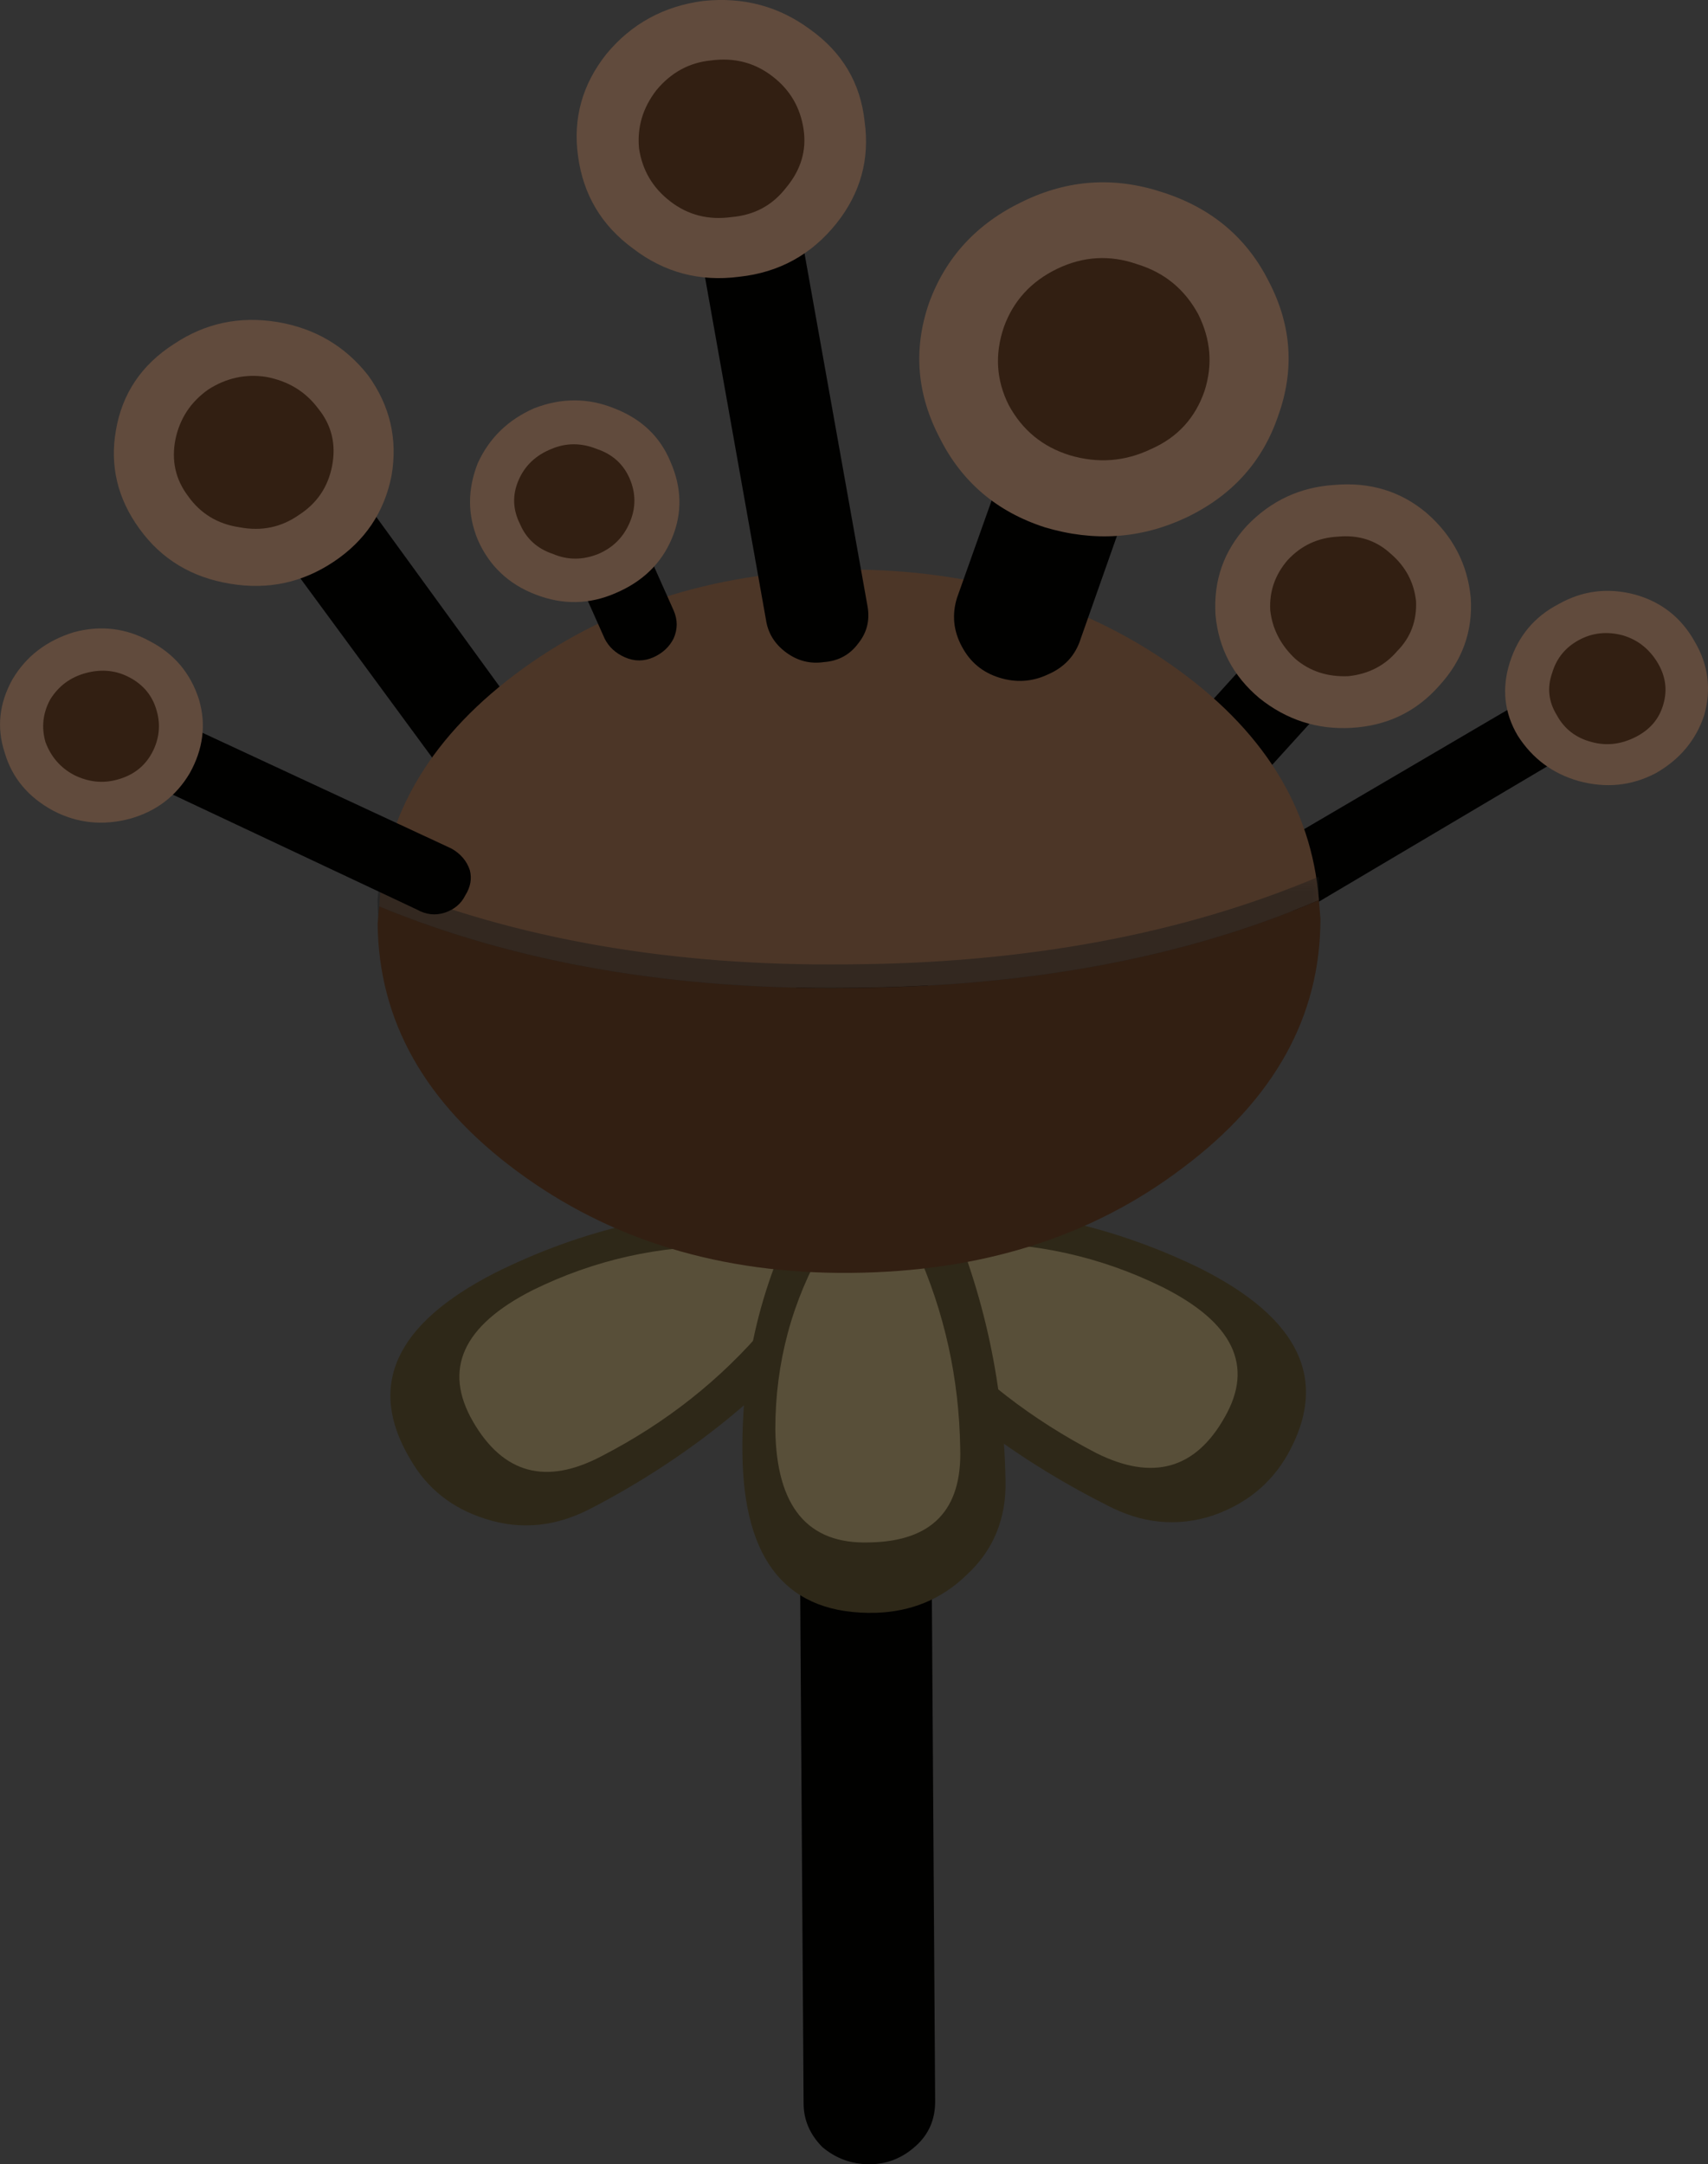 <?xml version="1.0" encoding="UTF-8" standalone="no"?>
<!-- Created with Inkscape (http://www.inkscape.org/) -->
<svg xmlns:inkscape="http://www.inkscape.org/namespaces/inkscape" xmlns:rdf="http://www.w3.org/1999/02/22-rdf-syntax-ns#" xmlns="http://www.w3.org/2000/svg" xmlns:xlink="http://www.w3.org/1999/xlink" xmlns:ns1="http://sozi.baierouge.fr" xmlns:cc="http://creativecommons.org/ns#" xmlns:sodipodi="http://sodipodi.sourceforge.net/DTD/sodipodi-0.dtd" xmlns:dc="http://purl.org/dc/elements/1.1/" id="svg2" xml:space="preserve" viewBox="0 0 54.526 69.081" version="1.1" inkscape:version="0.91 r13725">
  <rect x="0" y="0" width="54.526" height="69.081" fill="#333333" stroke="none"/>
  <defs id="defs6">
    <clipPath id="clipPath52">
      <path id="path54" d="m9 23.265h25v10h-25v-10z" inkscape:connector-curvature="0"/>
    </clipPath>
    <mask id="mask56">
      <g id="g58">
        <g id="g60" clip-path="url(#clipPath52)">
          <path id="path62" style="fill:#000000;fill-opacity:.5" d="m9 23.265h25v10h-25v-10z" inkscape:connector-curvature="0"/>
        </g>
      </g>
    </mask>
    <clipPath id="clipPath68">
      <path id="path70" d="m9 23.265h25v10h-25v-10z" inkscape:connector-curvature="0"/>
    </clipPath>
    <clipPath id="clipPath72">
      <path id="path74" d="m9 24h25v10h-25v-10z" inkscape:connector-curvature="0"/>
    </clipPath>
    <clipPath id="clipPath122">
      <path id="path124" d="m9 22.265h25v19h-25v-19z" inkscape:connector-curvature="0"/>
    </clipPath>
    <mask id="mask126">
      <g id="g128">
        <g id="g130" clip-path="url(#clipPath122)">
          <path id="path132" style="fill:#000000;fill-opacity:.301" d="m9 22.265h25v19h-25v-19z" inkscape:connector-curvature="0"/>
        </g>
      </g>
    </mask>
    <clipPath id="clipPath138">
      <path id="path140" d="m9 22.265h25v19h-25v-19z" inkscape:connector-curvature="0"/>
    </clipPath>
    <clipPath id="clipPath142">
      <path id="path144" d="m9 23h25v19h-25v-19z" inkscape:connector-curvature="0"/>
    </clipPath>
    <clipPath id="clipPath146">
      <path id="path148" d="m33.723 32.535c0-2.48-1.176-4.601-3.52-6.359-2.32-1.762-5.148-2.653-8.48-2.68-3.309-0.027-6.149 0.84-8.52 2.598-2.348 1.734-3.535 3.84-3.562 6.32l0.039 0.441c0.136 2.375 1.363 4.399 3.683 6.079 2.293 1.656 5.051 2.496 8.278 2.523 3.199 0 5.961-0.816 8.281-2.441 2.32-1.629 3.574-3.629 3.758-6l0.043-0.481z" inkscape:connector-curvature="0"/>
    </clipPath>
    <clipPath id="clipPath150">
      <path id="path152" d="m639.3 570.18h32.961v26.051h-32.961v-26.051z" inkscape:connector-curvature="0"/>
    </clipPath>
    <linearGradient id="linearGradient154" y2="583.14" gradientUnits="userSpaceOnUse" x2="670.97" y1="583.14" x1="640.95">
      <stop id="stop156" style="stop-color:#ffffff" offset="0"/>
      <stop id="stop158" style="stop-color:#ffffff" offset=".172"/>
      <stop id="stop160" style="stop-color:#ffffff" offset=".275"/>
      <stop id="stop162" style="stop-color:#ffffff" offset=".369"/>
      <stop id="stop164" style="stop-color:#ffffff" offset=".459"/>
      <stop id="stop166" style="stop-color:#ffffff" offset=".537"/>
      <stop id="stop168" style="stop-color:#ffffff" offset=".596"/>
      <stop id="stop170" style="stop-color:#ffffff" offset=".631"/>
      <stop id="stop172" style="stop-color:#ffffff" offset=".686"/>
      <stop id="stop174" style="stop-color:#ffffff" offset="0.749"/>
      <stop id="stop176" style="stop-color:#ffffff" offset=".816"/>
      <stop id="stop178" style="stop-color:#ffffff;stop-opacity:0" offset=".89"/>
      <stop id="stop182" style="stop-color:#ffffff;stop-opacity:0" offset="1"/>
    </linearGradient>
    <mask id="mask184">
      <g id="g186">
        <g id="g188" clip-path="url(#clipPath150)">
          <path id="path190" style="fill:url(#linearGradient154)" d="m639.3 570.18h32.961v26.051h-32.961v-26.051z" inkscape:connector-curvature="0"/>
        </g>
      </g>
    </mask>
    <linearGradient id="linearGradient192" y2="583.14" gradientUnits="userSpaceOnUse" x2="670.97" y1="583.14" x1="640.95">
      <stop id="stop194" style="stop-color:#2d1d14" offset="0"/>
      <stop id="stop196" style="stop-color:#51443d" offset=".067"/>
      <stop id="stop198" style="stop-color:#857c77" offset=".172"/>
      <stop id="stop200" style="stop-color:#b1aba8" offset=".275"/>
      <stop id="stop202" style="stop-color:#d3d0ce" offset=".369"/>
      <stop id="stop204" style="stop-color:#ebeae9" offset=".459"/>
      <stop id="stop206" style="stop-color:#faf9f9" offset=".537"/>
      <stop id="stop208" style="stop-color:#ffffff" offset=".596"/>
      <stop id="stop210" style="stop-color:#f9f9f8" offset=".631"/>
      <stop id="stop212" style="stop-color:#e8e7e6" offset=".686"/>
      <stop id="stop214" style="stop-color:#ccc9c7" offset="0.749"/>
      <stop id="stop216" style="stop-color:#a4a09d" offset=".816"/>
      <stop id="stop218" style="stop-color:#726b66" offset=".89"/>
      <stop id="stop220" style="stop-color:#000000" offset="1"/>
    </linearGradient>
    <clipPath id="clipPath222">
      <path id="path224" d="m33.723 32.535c0-2.48-1.176-4.601-3.52-6.359-2.32-1.762-5.148-2.653-8.48-2.68-3.309-0.027-6.149 0.84-8.52 2.598-2.348 1.734-3.535 3.84-3.562 6.32l0.039 0.441c0.136 2.375 1.363 4.399 3.683 6.079 2.293 1.656 5.051 2.496 8.278 2.523 3.199 0 5.961-0.816 8.281-2.441 2.32-1.629 3.574-3.629 3.758-6l0.043-0.481z" inkscape:connector-curvature="0"/>
    </clipPath>
    <clipPath id="clipPath226">
      <path id="path228" d="m639.3 570.18h32.961v26.051h-32.961v-26.051z" inkscape:connector-curvature="0"/>
    </clipPath>
    <linearGradient id="linearGradient230" y2="583.14" gradientUnits="userSpaceOnUse" x2="670.97" y1="583.14" x1="640.95">
      <stop id="stop232" style="stop-color:#ffffff;stop-opacity:0" offset="0"/>
      <stop id="stop234" style="stop-color:#ffffff" offset=".89"/>
      <stop id="stop236" style="stop-color:#ffffff" offset=".969"/>
      <stop id="stop238" style="stop-color:#ffffff" offset="1"/>
    </linearGradient>
    <mask id="mask240">
      <g id="g242">
        <g id="g244" clip-path="url(#clipPath226)">
          <path id="path246" style="fill:url(#linearGradient230)" d="m639.3 570.18h32.961v26.051h-32.961v-26.051z" inkscape:connector-curvature="0"/>
        </g>
      </g>
    </mask>
    <linearGradient id="linearGradient248" y2="583.14" gradientUnits="userSpaceOnUse" x2="670.97" y1="583.14" x1="640.95">
      <stop id="stop250" style="stop-color:#000000" offset="0"/>
      <stop id="stop252" style="stop-color:#726b66" offset=".89"/>
      <stop id="stop254" style="stop-color:#362b25" offset=".969"/>
      <stop id="stop258" style="stop-color:#1d110a" offset="1"/>
    </linearGradient>
  </defs>
  <g id="g10" transform="matrix(1.25 0 0 -1.25 0 69.081)">
    <g id="g12">
      <path id="path14" style="fill-rule:evenodd;fill:#010100" d="m33.48 32.12c-0.21-0.133-0.437-0.16-0.679-0.078-0.239 0.078-0.426 0.223-0.559 0.437-0.105 0.215-0.133 0.426-0.082 0.641 0.082 0.238 0.227 0.426 0.442 0.559l6.48 3.8c0.215 0.106 0.441 0.133 0.68 0.082 0.265-0.082 0.453-0.226 0.562-0.441 0.133-0.215 0.156-0.426 0.078-0.641-0.078-0.238-0.226-0.414-0.441-0.519l-6.481-3.84z" inkscape:connector-curvature="0"/>
      <path id="path16" style="fill-rule:evenodd;fill:#614b3d" d="m42.281 35.518c-0.613-0.32-1.265-0.386-1.957-0.199-0.668 0.188-1.187 0.574-1.562 1.16-0.348 0.586-0.414 1.215-0.2 1.879 0.215 0.668 0.626 1.16 1.243 1.481 0.613 0.347 1.265 0.426 1.957 0.242 0.668-0.188 1.176-0.586 1.519-1.199 0.348-0.59 0.43-1.215 0.242-1.883-0.214-0.641-0.628-1.133-1.242-1.481z" inkscape:connector-curvature="0"/>
      <path id="path18" style="fill-rule:evenodd;fill:#321f12" d="m41.762 36.44c-0.375-0.187-0.746-0.226-1.121-0.121-0.399 0.106-0.692 0.336-0.879 0.68-0.215 0.348-0.254 0.707-0.121 1.082 0.109 0.371 0.336 0.652 0.683 0.84 0.344 0.187 0.719 0.226 1.117 0.121 0.375-0.11 0.668-0.336 0.883-0.684 0.211-0.343 0.266-0.703 0.156-1.078-0.105-0.375-0.343-0.652-0.718-0.84z" inkscape:connector-curvature="0"/>
      <path id="path20" style="fill-rule:evenodd;fill:#010100" d="m14.281 35.64c0.215-0.266 0.293-0.559 0.242-0.879-0.082-0.348-0.253-0.614-0.523-0.801-0.293-0.188-0.613-0.254-0.957-0.199-0.348 0.078-0.613 0.254-0.801 0.519l-6 8.16c-0.187 0.266-0.254 0.559-0.199 0.879 0.051 0.321 0.227 0.586 0.519 0.801 0.266 0.187 0.586 0.254 0.961 0.199 0.321-0.051 0.586-0.211 0.797-0.48l5.961-8.199z" inkscape:connector-curvature="0"/>
      <path id="path22" style="fill-rule:evenodd;fill:#614b3d" d="m9.402 45.679c0.559-0.774 0.758-1.625 0.598-2.559-0.184-0.934-0.68-1.668-1.477-2.199-0.8-0.535-1.679-0.723-2.64-0.563-0.988 0.16-1.762 0.629-2.321 1.403-0.562 0.773-0.761 1.613-0.601 2.519 0.16 0.934 0.652 1.668 1.48 2.199 0.801 0.536 1.68 0.719 2.641 0.563 0.961-0.16 1.734-0.617 2.32-1.363z" inkscape:connector-curvature="0"/>
      <path id="path24" style="fill-rule:evenodd;fill:#321f12" d="m8.121 44.839c0.348-0.426 0.469-0.918 0.359-1.481-0.105-0.531-0.386-0.945-0.839-1.238-0.453-0.32-0.957-0.426-1.52-0.32-0.559 0.082-1 0.347-1.32 0.8-0.321 0.426-0.426 0.907-0.321 1.442 0.11 0.531 0.387 0.957 0.84 1.277 0.457 0.293 0.95 0.403 1.481 0.321 0.562-0.106 1-0.375 1.32-0.801z" inkscape:connector-curvature="0"/>
      <path id="path26" style="fill-rule:evenodd;fill:#010100" d="m32.441 35.679c-0.187-0.239-0.441-0.372-0.757-0.399-0.321-0.027-0.602 0.067-0.84 0.281-0.242 0.211-0.375 0.465-0.403 0.758-0.027 0.321 0.067 0.586 0.282 0.801l2.359 2.602c0.215 0.21 0.469 0.332 0.762 0.359 0.316 0.027 0.597-0.055 0.84-0.242 0.238-0.211 0.371-0.465 0.398-0.758 0.027-0.32-0.066-0.586-0.281-0.801l-2.36-2.601z" inkscape:connector-curvature="0"/>
      <path id="path28" style="fill-rule:evenodd;fill:#614b3d" d="m36.762 37.761c-0.586-0.668-1.332-1.028-2.239-1.082-0.882-0.051-1.668 0.203-2.363 0.761-0.664 0.559-1.039 1.266-1.117 2.121-0.055 0.879 0.211 1.637 0.801 2.278 0.613 0.64 1.359 0.988 2.238 1.043 0.906 0.078 1.695-0.16 2.359-0.723 0.668-0.586 1.039-1.305 1.121-2.16 0.055-0.852-0.214-1.598-0.8-2.238z" inkscape:connector-curvature="0"/>
      <path id="path30" style="fill-rule:evenodd;fill:#321f12" d="m35.684 38.64c-0.321-0.375-0.735-0.586-1.243-0.641-0.531-0.024-0.984 0.121-1.359 0.441-0.371 0.348-0.586 0.758-0.641 1.239-0.027 0.48 0.121 0.906 0.442 1.281 0.347 0.375 0.773 0.574 1.281 0.601 0.531 0.051 0.984-0.093 1.359-0.441 0.372-0.32 0.586-0.719 0.641-1.199 0.024-0.508-0.137-0.934-0.48-1.281z" inkscape:connector-curvature="0"/>
      <path id="path32" style="fill-rule:evenodd;fill:#010100" d="m23.684 32.042 0.199-30.442c0-0.453-0.16-0.828-0.481-1.121-0.347-0.32-0.746-0.48-1.199-0.48s-0.855 0.148-1.203 0.441c-0.316 0.321-0.477 0.692-0.477 1.117l-0.203 30.485c0 0.426 0.16 0.797 0.481 1.117 0.347 0.32 0.746 0.481 1.199 0.481s0.855-0.161 1.203-0.481c0.32-0.32 0.481-0.691 0.481-1.117z" inkscape:connector-curvature="0"/>
      <path id="path34" style="fill-rule:evenodd;fill:#2e2818" d="m20.441 23.999 3.082 0.441c2.504 0.051 4.879-0.468 7.118-1.558 2.562-1.282 3.308-2.867 2.242-4.762-0.426-0.746-1.067-1.266-1.922-1.559-0.906-0.293-1.813-0.203-2.719 0.282-2.371 1.199-4.387 2.746-6.039 4.636l-1.762 2.52z" inkscape:connector-curvature="0"/>
      <path id="path36" style="fill-rule:evenodd;fill:#584f39" d="m22.523 23.198 2.161 0.32c1.757 0.028 3.425-0.343 5-1.117 1.812-0.906 2.343-2.015 1.597-3.32-0.746-1.332-1.84-1.641-3.281-0.922-1.652 0.856-3.062 1.949-4.238 3.281l-1.239 1.758z" inkscape:connector-curvature="0"/>
      <path id="path38" style="fill-rule:evenodd;fill:#2e2818" d="m22.844 23.999c-0.348-0.719-0.934-1.559-1.762-2.52-1.625-1.918-3.613-3.492-5.961-4.718-0.906-0.481-1.812-0.575-2.719-0.282-0.855 0.266-1.492 0.774-1.922 1.52-1.117 1.867-0.398 3.453 2.161 4.762 2.242 1.117 4.613 1.664 7.121 1.64 1.254-0.027 2.281-0.16 3.082-0.402z" inkscape:connector-curvature="0"/>
      <path id="path40" style="fill-rule:evenodd;fill:#584f39" d="m20.762 23.159-1.2-1.758c-1.148-1.359-2.546-2.469-4.199-3.32-1.414-0.746-2.508-0.453-3.281 0.879-0.773 1.336-0.266 2.453 1.52 3.359 1.574 0.774 3.242 1.149 5 1.121 0.878-0.027 1.601-0.121 2.16-0.281z" inkscape:connector-curvature="0"/>
      <path id="path42" style="fill-rule:evenodd;fill:#2e2818" d="m22.523 27.358 1.52-2.636c1.039-2.27 1.586-4.68 1.637-7.243 0.027-0.984-0.305-1.8-1-2.437-0.637-0.617-1.414-0.934-2.317-0.961-2.242-0.055-3.375 1.305-3.402 4.078-0.027 2.43 0.562 4.684 1.762 6.762l1.8 2.437z" inkscape:connector-curvature="0"/>
      <path id="path44" style="fill-rule:evenodd;fill:#584f39" d="m22.32 25.198 1.082-1.84c0.719-1.597 1.094-3.293 1.121-5.078 0.051-1.574-0.722-2.375-2.32-2.402-1.574-0.051-2.375 0.91-2.402 2.883 0 1.707 0.426 3.293 1.281 4.757l1.238 1.68z" inkscape:connector-curvature="0"/>
      <path id="path46" style="fill-rule:evenodd;fill:#4c3627" d="m21.641 40.722c3.203 0 5.961-0.817 8.281-2.442s3.574-3.625 3.762-6c-3.414-1.465-7.414-2.215-12-2.238-4.508-0.055-8.508 0.637-12 2.078 0.132 2.375 1.359 4.398 3.679 6.078 2.293 1.656 5.051 2.496 8.278 2.524z" inkscape:connector-curvature="0"/>
      <g id="g48">
        <g id="g64" mask="url(#mask56)">
          <g id="g76">
            <g id="g78" clip-path="url(#clipPath68)">
              <g id="g80" transform="translate(0 -.735)">
                <g id="g84">
                  <g id="g86" clip-path="url(#clipPath72)">
                    <g id="g88">
                      <path id="path90" style="fill-rule:evenodd;fill:#1a1a1a" d="m9.68 33.457c3.496-1.441 7.496-2.137 12-2.082 4.535 0.027 8.535 0.773 12 2.238v-0.476c0.027-2.481-1.133-4.602-3.477-6.364-2.32-1.757-5.148-2.652-8.48-2.679-3.309-0.024-6.149 0.84-8.52 2.601-2.348 1.735-3.535 3.84-3.562 6.321l0.039 0.441z" inkscape:connector-curvature="0"/>
                    </g>
                  </g>
                </g>
              </g>
            </g>
          </g>
        </g>
      </g>
      <path id="path92" style="fill-rule:evenodd;fill:#321f12" d="m33.684 32.28 0.039-0.48c0-2.481-1.172-4.602-3.52-6.36-2.32-1.761-5.148-2.652-8.48-2.679-3.309-0.028-6.149 0.839-8.52 2.597-2.348 1.735-3.535 3.84-3.558 6.321l0.039 0.441c3.492-1.441 7.492-2.133 12-2.082 4.586 0.027 8.586 0.777 12 2.242z" inkscape:connector-curvature="0"/>
      <path id="path94" style="fill-rule:evenodd;fill:#010100" d="m28.242 45.722c0.426-0.137 0.746-0.403 0.961-0.801 0.184-0.403 0.211-0.801 0.078-1.199l-1.679-4.762c-0.133-0.426-0.414-0.735-0.84-0.918-0.399-0.188-0.813-0.215-1.239-0.082-0.429 0.133-0.75 0.398-0.961 0.801-0.214 0.398-0.253 0.812-0.121 1.238l1.68 4.723c0.133 0.425 0.414 0.73 0.84 0.918 0.402 0.187 0.828 0.214 1.281 0.082z" inkscape:connector-curvature="0"/>
      <path id="path96" style="fill-rule:evenodd;fill:#614b3d" d="m32.641 44.64c-0.399-1.172-1.184-2.04-2.36-2.598-1.144-0.535-2.343-0.617-3.597-0.242-1.231 0.398-2.122 1.16-2.684 2.281-0.586 1.117-0.68 2.266-0.277 3.437 0.425 1.176 1.226 2.043 2.398 2.602 1.149 0.559 2.332 0.641 3.559 0.238 1.254-0.398 2.16-1.16 2.722-2.277 0.586-1.121 0.664-2.266 0.239-3.441z" inkscape:connector-curvature="0"/>
      <path id="path98" style="fill-rule:evenodd;fill:#321f12" d="m30.762 45.28c-0.239-0.695-0.696-1.187-1.36-1.48-0.668-0.321-1.359-0.375-2.082-0.16-0.691 0.214-1.211 0.64-1.558 1.281-0.321 0.64-0.36 1.304-0.121 2 0.242 0.664 0.695 1.16 1.359 1.48 0.668 0.321 1.348 0.36 2.043 0.117 0.691-0.211 1.211-0.636 1.559-1.277 0.32-0.641 0.375-1.293 0.16-1.961z" inkscape:connector-curvature="0"/>
      <path id="path100" style="fill-rule:evenodd;fill:#010100" d="m20.16 50.96 2-11.199c0.055-0.348-0.023-0.653-0.238-0.922-0.215-0.293-0.508-0.453-0.879-0.481-0.348-0.051-0.668 0.028-0.961 0.242-0.293 0.215-0.469 0.493-0.52 0.84l-2 11.239c-0.027 0.347 0.067 0.656 0.278 0.921 0.215 0.266 0.508 0.426 0.883 0.481 0.371 0.027 0.691-0.066 0.957-0.281 0.297-0.215 0.457-0.493 0.48-0.84z" inkscape:connector-curvature="0"/>
      <path id="path102" style="fill-rule:evenodd;fill:#614b3d" d="m22.082 52.159c0.133-0.961-0.105-1.824-0.719-2.598-0.64-0.8-1.468-1.254-2.48-1.363-1.012-0.133-1.922 0.109-2.719 0.723-0.801 0.586-1.269 1.371-1.402 2.359-0.133 0.961 0.109 1.828 0.722 2.602 0.637 0.773 1.465 1.226 2.477 1.359 1.016 0.106 1.922-0.133 2.723-0.723 0.824-0.586 1.293-1.371 1.398-2.359z" inkscape:connector-curvature="0"/>
      <path id="path104" style="fill-rule:evenodd;fill:#321f12" d="m20.523 51.96c0.079-0.535-0.066-1.028-0.441-1.481-0.348-0.453-0.812-0.707-1.398-0.757-0.59-0.082-1.11 0.05-1.563 0.398s-0.719 0.801-0.801 1.359c-0.05 0.536 0.094 1.028 0.442 1.481 0.375 0.453 0.84 0.707 1.398 0.762 0.59 0.078 1.11-0.055 1.563-0.403 0.453-0.344 0.718-0.801 0.8-1.359z" inkscape:connector-curvature="0"/>
      <path id="path106" style="fill-rule:evenodd;fill:#010100" d="m17.203 38.96c-0.109-0.215-0.281-0.375-0.519-0.481-0.243-0.105-0.481-0.105-0.723 0-0.238 0.106-0.414 0.266-0.52 0.481l-1.16 2.601c-0.105 0.239-0.105 0.481 0 0.719 0.106 0.215 0.281 0.375 0.52 0.481 0.242 0.105 0.48 0.105 0.722 0 0.239-0.106 0.415-0.266 0.52-0.481l1.16-2.601c0.106-0.239 0.106-0.481 0-0.719z" inkscape:connector-curvature="0"/>
      <path id="path108" style="fill-rule:evenodd;fill:#614b3d" d="m17.121 43.479c0.293-0.664 0.309-1.32 0.039-1.961-0.265-0.636-0.746-1.105-1.437-1.398-0.668-0.293-1.348-0.305-2.039-0.039-0.696 0.266-1.188 0.734-1.481 1.398-0.265 0.641-0.265 1.293 0 1.961 0.293 0.641 0.774 1.106 1.438 1.399 0.695 0.269 1.375 0.269 2.043 0 0.691-0.266 1.171-0.719 1.437-1.36z" inkscape:connector-curvature="0"/>
      <path id="path110" style="fill-rule:evenodd;fill:#321f12" d="m16.082 43.042c0.16-0.375 0.16-0.75 0-1.121-0.16-0.375-0.426-0.641-0.801-0.801-0.398-0.16-0.785-0.16-1.16 0-0.398 0.133-0.68 0.387-0.84 0.762-0.187 0.371-0.199 0.746-0.039 1.117 0.16 0.375 0.442 0.641 0.84 0.801 0.375 0.16 0.762 0.16 1.16 0 0.399-0.133 0.68-0.387 0.84-0.758z" inkscape:connector-curvature="0"/>
      <path id="path112" style="fill-rule:evenodd;fill:#010100" d="m3.48 36.44c0.137 0.215 0.321 0.348 0.563 0.399 0.238 0.054 0.465 0.027 0.68-0.078l6.8-3.161c0.239-0.132 0.399-0.32 0.477-0.558 0.055-0.215 0.016-0.43-0.117-0.641-0.106-0.215-0.281-0.359-0.52-0.441-0.242-0.078-0.48-0.055-0.722 0.082l-6.797 3.199c-0.215 0.106-0.364 0.277-0.442 0.52-0.054 0.238-0.027 0.464 0.078 0.679z" inkscape:connector-curvature="0"/>
      <path id="path114" style="fill-rule:evenodd;fill:#614b3d" d="m3.844 38.882c0.613-0.321 1.027-0.817 1.238-1.481 0.188-0.64 0.106-1.269-0.238-1.883-0.348-0.586-0.856-0.972-1.524-1.16-0.691-0.183-1.343-0.117-1.957 0.203-0.64 0.344-1.054 0.84-1.242 1.481-0.211 0.637-0.144 1.265 0.199 1.879 0.348 0.586 0.868 0.984 1.563 1.199 0.691 0.187 1.344 0.105 1.961-0.238z" inkscape:connector-curvature="0"/>
      <path id="path116" style="fill-rule:evenodd;fill:#321f12" d="m3.32 37.96c0.348-0.188 0.575-0.465 0.68-0.84 0.109-0.371 0.066-0.734-0.117-1.078-0.188-0.348-0.481-0.574-0.883-0.684-0.371-0.105-0.746-0.066-1.117 0.121-0.348 0.188-0.586 0.469-0.723 0.84-0.105 0.375-0.066 0.735 0.121 1.082 0.215 0.348 0.52 0.574 0.922 0.68 0.399 0.105 0.774 0.066 1.117-0.121z" inkscape:connector-curvature="0"/>
      <g id="g118">
        <g id="g134" mask="url(#mask126)">
          <g id="g260">
            <g id="g262" clip-path="url(#clipPath138)">
              <g id="g264" transform="translate(0 -.735)">
                <g id="g268">
                  <g id="g270" clip-path="url(#clipPath142)">
                    <g id="g272">
                      <g id="g274">
                        <g id="g276" clip-path="url(#clipPath146)">
                          <g id="g278" transform="matrix(.798 .061 -.061 .798 -466.24 -472.48)">
                            <g id="g282" mask="url(#mask184)">
                              <path id="path284" style="fill-rule:evenodd;fill:url(#linearGradient192)" d="m33.723 32.535c0-2.48-1.176-4.601-3.52-6.359-2.32-1.762-5.148-2.653-8.48-2.68-3.309-0.027-6.149 0.84-8.52 2.598-2.348 1.734-3.535 3.84-3.562 6.32l0.039 0.441c0.136 2.375 1.363 4.399 3.683 6.079 2.293 1.656 5.051 2.496 8.278 2.523 3.199 0 5.961-0.816 8.281-2.441 2.32-1.629 3.574-3.629 3.758-6l0.043-0.481z" inkscape:connector-curvature="0"/>
                            </g>
                          </g>
                        </g>
                      </g>
                      <g id="g286">
                        <g id="g288" clip-path="url(#clipPath222)">
                          <g id="g290" transform="matrix(.798 .061 -.061 .798 -466.24 -472.48)">
                            <g id="g294" mask="url(#mask240)">
                              <path id="path296" style="fill-rule:evenodd;fill:url(#linearGradient248)" d="m33.723 32.535c0-2.48-1.176-4.601-3.52-6.359-2.32-1.762-5.148-2.653-8.48-2.68-3.309-0.027-6.149 0.84-8.52 2.598-2.348 1.734-3.535 3.84-3.562 6.32l0.039 0.441c0.136 2.375 1.363 4.399 3.683 6.079 2.293 1.656 5.051 2.496 8.278 2.523 3.199 0 5.961-0.816 8.281-2.441 2.32-1.629 3.574-3.629 3.758-6l0.043-0.481z" inkscape:connector-curvature="0"/>
                            </g>
                          </g>
                        </g>
                      </g>
                    </g>
                  </g>
                </g>
              </g>
            </g>
          </g>
        </g>
      </g>
    </g>
  </g>
</svg>
